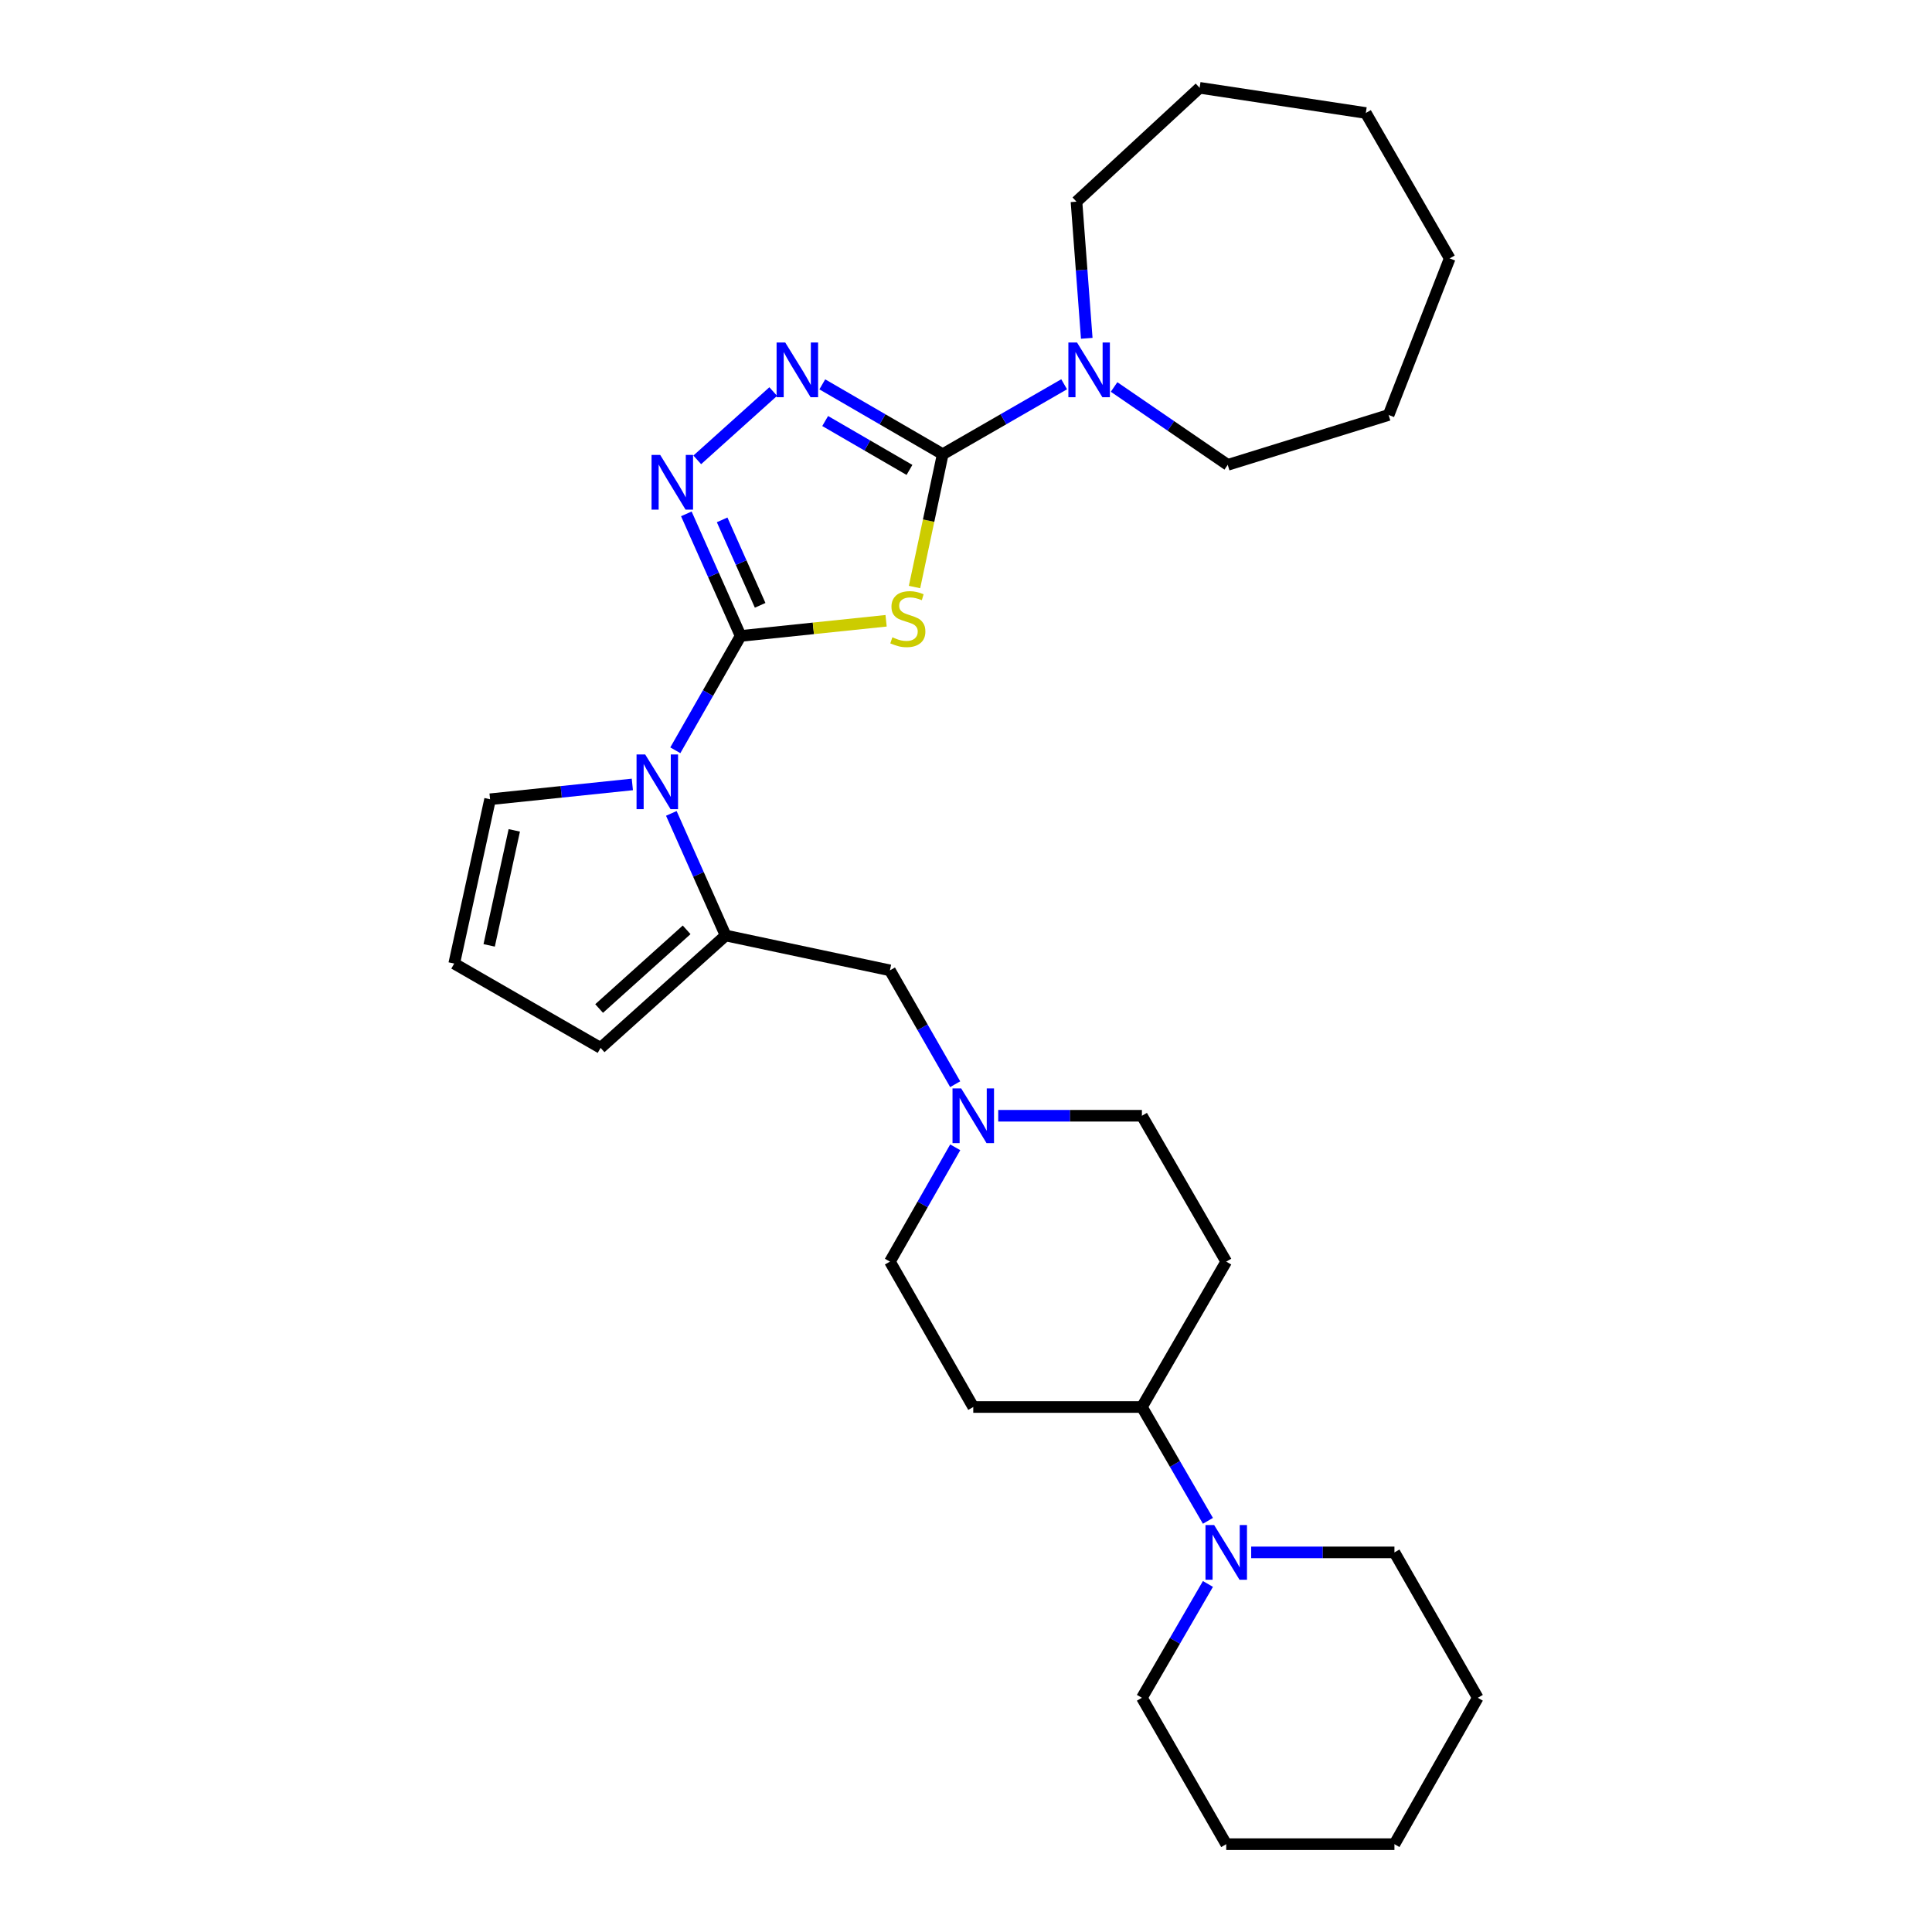 <?xml version='1.0' encoding='iso-8859-1'?>
<svg version='1.1' baseProfile='full'
              xmlns='http://www.w3.org/2000/svg'
                      xmlns:rdkit='http://www.rdkit.org/xml'
                      xmlns:xlink='http://www.w3.org/1999/xlink'
                  xml:space='preserve'
width='1000px' height='1000px' viewBox='0 0 1000 1000'>
<!-- END OF HEADER -->
<rect style='opacity:1.0;fill:#FFFFFF;stroke:none' width='1000' height='1000' x='0' y='0'> </rect>
<path class='bond-0' d='M 383.349,329.159 L 420.996,325.236' style='fill:none;fill-rule:evenodd;stroke:#000000;stroke-width:6px;stroke-linecap:butt;stroke-linejoin:miter;stroke-opacity:1' />
<path class='bond-0' d='M 420.996,325.236 L 458.642,321.313' style='fill:none;fill-rule:evenodd;stroke:#CCCC00;stroke-width:6px;stroke-linecap:butt;stroke-linejoin:miter;stroke-opacity:1' />
<path class='bond-2' d='M 383.349,329.159 L 366.447,358.751' style='fill:none;fill-rule:evenodd;stroke:#000000;stroke-width:6px;stroke-linecap:butt;stroke-linejoin:miter;stroke-opacity:1' />
<path class='bond-2' d='M 366.447,358.751 L 349.545,388.343' style='fill:none;fill-rule:evenodd;stroke:#0000FF;stroke-width:6px;stroke-linecap:butt;stroke-linejoin:miter;stroke-opacity:1' />
<path class='bond-3' d='M 383.349,329.159 L 369.298,297.566' style='fill:none;fill-rule:evenodd;stroke:#000000;stroke-width:6px;stroke-linecap:butt;stroke-linejoin:miter;stroke-opacity:1' />
<path class='bond-3' d='M 369.298,297.566 L 355.246,265.972' style='fill:none;fill-rule:evenodd;stroke:#0000FF;stroke-width:6px;stroke-linecap:butt;stroke-linejoin:miter;stroke-opacity:1' />
<path class='bond-3' d='M 393.451,313.313 L 383.615,291.198' style='fill:none;fill-rule:evenodd;stroke:#000000;stroke-width:6px;stroke-linecap:butt;stroke-linejoin:miter;stroke-opacity:1' />
<path class='bond-3' d='M 383.615,291.198 L 373.778,269.083' style='fill:none;fill-rule:evenodd;stroke:#0000FF;stroke-width:6px;stroke-linecap:butt;stroke-linejoin:miter;stroke-opacity:1' />
<path class='bond-1' d='M 473.356,303.847 L 480.654,269.473' style='fill:none;fill-rule:evenodd;stroke:#CCCC00;stroke-width:6px;stroke-linecap:butt;stroke-linejoin:miter;stroke-opacity:1' />
<path class='bond-1' d='M 480.654,269.473 L 487.952,235.099' style='fill:none;fill-rule:evenodd;stroke:#000000;stroke-width:6px;stroke-linecap:butt;stroke-linejoin:miter;stroke-opacity:1' />
<path class='bond-6' d='M 487.952,235.099 L 519.378,216.997' style='fill:none;fill-rule:evenodd;stroke:#000000;stroke-width:6px;stroke-linecap:butt;stroke-linejoin:miter;stroke-opacity:1' />
<path class='bond-6' d='M 519.378,216.997 L 550.805,198.896' style='fill:none;fill-rule:evenodd;stroke:#0000FF;stroke-width:6px;stroke-linecap:butt;stroke-linejoin:miter;stroke-opacity:1' />
<path class='bond-29' d='M 487.952,235.099 L 456.785,217.02' style='fill:none;fill-rule:evenodd;stroke:#000000;stroke-width:6px;stroke-linecap:butt;stroke-linejoin:miter;stroke-opacity:1' />
<path class='bond-29' d='M 456.785,217.02 L 425.618,198.942' style='fill:none;fill-rule:evenodd;stroke:#0000FF;stroke-width:6px;stroke-linecap:butt;stroke-linejoin:miter;stroke-opacity:1' />
<path class='bond-29' d='M 470.74,243.229 L 448.923,230.575' style='fill:none;fill-rule:evenodd;stroke:#000000;stroke-width:6px;stroke-linecap:butt;stroke-linejoin:miter;stroke-opacity:1' />
<path class='bond-29' d='M 448.923,230.575 L 427.106,217.92' style='fill:none;fill-rule:evenodd;stroke:#0000FF;stroke-width:6px;stroke-linecap:butt;stroke-linejoin:miter;stroke-opacity:1' />
<path class='bond-5' d='M 347.48,421.013 L 361.532,452.611' style='fill:none;fill-rule:evenodd;stroke:#0000FF;stroke-width:6px;stroke-linecap:butt;stroke-linejoin:miter;stroke-opacity:1' />
<path class='bond-5' d='M 361.532,452.611 L 375.584,484.209' style='fill:none;fill-rule:evenodd;stroke:#000000;stroke-width:6px;stroke-linecap:butt;stroke-linejoin:miter;stroke-opacity:1' />
<path class='bond-10' d='M 327.299,406.023 L 290.483,409.86' style='fill:none;fill-rule:evenodd;stroke:#0000FF;stroke-width:6px;stroke-linecap:butt;stroke-linejoin:miter;stroke-opacity:1' />
<path class='bond-10' d='M 290.483,409.86 L 253.667,413.696' style='fill:none;fill-rule:evenodd;stroke:#000000;stroke-width:6px;stroke-linecap:butt;stroke-linejoin:miter;stroke-opacity:1' />
<path class='bond-4' d='M 360.896,238.025 L 400.222,202.671' style='fill:none;fill-rule:evenodd;stroke:#0000FF;stroke-width:6px;stroke-linecap:butt;stroke-linejoin:miter;stroke-opacity:1' />
<path class='bond-9' d='M 375.584,484.209 L 460.626,502.255' style='fill:none;fill-rule:evenodd;stroke:#000000;stroke-width:6px;stroke-linecap:butt;stroke-linejoin:miter;stroke-opacity:1' />
<path class='bond-12' d='M 375.584,484.209 L 310.869,542.386' style='fill:none;fill-rule:evenodd;stroke:#000000;stroke-width:6px;stroke-linecap:butt;stroke-linejoin:miter;stroke-opacity:1' />
<path class='bond-12' d='M 355.401,481.282 L 310.101,522.006' style='fill:none;fill-rule:evenodd;stroke:#000000;stroke-width:6px;stroke-linecap:butt;stroke-linejoin:miter;stroke-opacity:1' />
<path class='bond-18' d='M 576.645,200.3 L 606.058,220.454' style='fill:none;fill-rule:evenodd;stroke:#0000FF;stroke-width:6px;stroke-linecap:butt;stroke-linejoin:miter;stroke-opacity:1' />
<path class='bond-18' d='M 606.058,220.454 L 635.471,240.609' style='fill:none;fill-rule:evenodd;stroke:#000000;stroke-width:6px;stroke-linecap:butt;stroke-linejoin:miter;stroke-opacity:1' />
<path class='bond-19' d='M 562.502,175.108 L 559.844,139.749' style='fill:none;fill-rule:evenodd;stroke:#0000FF;stroke-width:6px;stroke-linecap:butt;stroke-linejoin:miter;stroke-opacity:1' />
<path class='bond-19' d='M 559.844,139.749 L 557.185,104.389' style='fill:none;fill-rule:evenodd;stroke:#000000;stroke-width:6px;stroke-linecap:butt;stroke-linejoin:miter;stroke-opacity:1' />
<path class='bond-7' d='M 625.221,787.183 L 608.135,757.726' style='fill:none;fill-rule:evenodd;stroke:#0000FF;stroke-width:6px;stroke-linecap:butt;stroke-linejoin:miter;stroke-opacity:1' />
<path class='bond-7' d='M 608.135,757.726 L 591.048,728.269' style='fill:none;fill-rule:evenodd;stroke:#000000;stroke-width:6px;stroke-linecap:butt;stroke-linejoin:miter;stroke-opacity:1' />
<path class='bond-20' d='M 647.613,803.518 L 684.686,803.518' style='fill:none;fill-rule:evenodd;stroke:#0000FF;stroke-width:6px;stroke-linecap:butt;stroke-linejoin:miter;stroke-opacity:1' />
<path class='bond-20' d='M 684.686,803.518 L 721.758,803.518' style='fill:none;fill-rule:evenodd;stroke:#000000;stroke-width:6px;stroke-linecap:butt;stroke-linejoin:miter;stroke-opacity:1' />
<path class='bond-21' d='M 625.222,819.853 L 608.135,849.314' style='fill:none;fill-rule:evenodd;stroke:#0000FF;stroke-width:6px;stroke-linecap:butt;stroke-linejoin:miter;stroke-opacity:1' />
<path class='bond-21' d='M 608.135,849.314 L 591.048,878.775' style='fill:none;fill-rule:evenodd;stroke:#000000;stroke-width:6px;stroke-linecap:butt;stroke-linejoin:miter;stroke-opacity:1' />
<path class='bond-8' d='M 494.402,561.183 L 477.514,531.719' style='fill:none;fill-rule:evenodd;stroke:#0000FF;stroke-width:6px;stroke-linecap:butt;stroke-linejoin:miter;stroke-opacity:1' />
<path class='bond-8' d='M 477.514,531.719 L 460.626,502.255' style='fill:none;fill-rule:evenodd;stroke:#000000;stroke-width:6px;stroke-linecap:butt;stroke-linejoin:miter;stroke-opacity:1' />
<path class='bond-16' d='M 494.429,593.846 L 477.528,623.429' style='fill:none;fill-rule:evenodd;stroke:#0000FF;stroke-width:6px;stroke-linecap:butt;stroke-linejoin:miter;stroke-opacity:1' />
<path class='bond-16' d='M 477.528,623.429 L 460.626,653.012' style='fill:none;fill-rule:evenodd;stroke:#000000;stroke-width:6px;stroke-linecap:butt;stroke-linejoin:miter;stroke-opacity:1' />
<path class='bond-17' d='M 516.683,577.512 L 553.866,577.512' style='fill:none;fill-rule:evenodd;stroke:#0000FF;stroke-width:6px;stroke-linecap:butt;stroke-linejoin:miter;stroke-opacity:1' />
<path class='bond-17' d='M 553.866,577.512 L 591.048,577.512' style='fill:none;fill-rule:evenodd;stroke:#000000;stroke-width:6px;stroke-linecap:butt;stroke-linejoin:miter;stroke-opacity:1' />
<path class='bond-13' d='M 253.667,413.696 L 235.099,498.738' style='fill:none;fill-rule:evenodd;stroke:#000000;stroke-width:6px;stroke-linecap:butt;stroke-linejoin:miter;stroke-opacity:1' />
<path class='bond-13' d='M 266.191,429.795 L 253.193,489.324' style='fill:none;fill-rule:evenodd;stroke:#000000;stroke-width:6px;stroke-linecap:butt;stroke-linejoin:miter;stroke-opacity:1' />
<path class='bond-11' d='M 591.048,728.269 L 634.697,653.012' style='fill:none;fill-rule:evenodd;stroke:#000000;stroke-width:6px;stroke-linecap:butt;stroke-linejoin:miter;stroke-opacity:1' />
<path class='bond-31' d='M 591.048,728.269 L 503.761,728.269' style='fill:none;fill-rule:evenodd;stroke:#000000;stroke-width:6px;stroke-linecap:butt;stroke-linejoin:miter;stroke-opacity:1' />
<path class='bond-30' d='M 310.869,542.386 L 235.099,498.738' style='fill:none;fill-rule:evenodd;stroke:#000000;stroke-width:6px;stroke-linecap:butt;stroke-linejoin:miter;stroke-opacity:1' />
<path class='bond-14' d='M 634.697,653.012 L 591.048,577.512' style='fill:none;fill-rule:evenodd;stroke:#000000;stroke-width:6px;stroke-linecap:butt;stroke-linejoin:miter;stroke-opacity:1' />
<path class='bond-15' d='M 503.761,728.269 L 460.626,653.012' style='fill:none;fill-rule:evenodd;stroke:#000000;stroke-width:6px;stroke-linecap:butt;stroke-linejoin:miter;stroke-opacity:1' />
<path class='bond-22' d='M 635.471,240.609 L 718.746,214.789' style='fill:none;fill-rule:evenodd;stroke:#000000;stroke-width:6px;stroke-linecap:butt;stroke-linejoin:miter;stroke-opacity:1' />
<path class='bond-23' d='M 557.185,104.389 L 620.925,45.455' style='fill:none;fill-rule:evenodd;stroke:#000000;stroke-width:6px;stroke-linecap:butt;stroke-linejoin:miter;stroke-opacity:1' />
<path class='bond-25' d='M 721.758,803.518 L 764.901,878.775' style='fill:none;fill-rule:evenodd;stroke:#000000;stroke-width:6px;stroke-linecap:butt;stroke-linejoin:miter;stroke-opacity:1' />
<path class='bond-24' d='M 591.048,878.775 L 634.697,954.545' style='fill:none;fill-rule:evenodd;stroke:#000000;stroke-width:6px;stroke-linecap:butt;stroke-linejoin:miter;stroke-opacity:1' />
<path class='bond-26' d='M 718.746,214.789 L 750.363,133.752' style='fill:none;fill-rule:evenodd;stroke:#000000;stroke-width:6px;stroke-linecap:butt;stroke-linejoin:miter;stroke-opacity:1' />
<path class='bond-27' d='M 620.925,45.455 L 706.942,58.486' style='fill:none;fill-rule:evenodd;stroke:#000000;stroke-width:6px;stroke-linecap:butt;stroke-linejoin:miter;stroke-opacity:1' />
<path class='bond-28' d='M 634.697,954.545 L 721.758,954.545' style='fill:none;fill-rule:evenodd;stroke:#000000;stroke-width:6px;stroke-linecap:butt;stroke-linejoin:miter;stroke-opacity:1' />
<path class='bond-33' d='M 764.901,878.775 L 721.758,954.545' style='fill:none;fill-rule:evenodd;stroke:#000000;stroke-width:6px;stroke-linecap:butt;stroke-linejoin:miter;stroke-opacity:1' />
<path class='bond-32' d='M 750.363,133.752 L 706.942,58.486' style='fill:none;fill-rule:evenodd;stroke:#000000;stroke-width:6px;stroke-linecap:butt;stroke-linejoin:miter;stroke-opacity:1' />
<path  class='atom-1' d='M 461.897 329.861
Q 462.217 329.981, 463.537 330.541
Q 464.857 331.101, 466.297 331.461
Q 467.777 331.781, 469.217 331.781
Q 471.897 331.781, 473.457 330.501
Q 475.017 329.181, 475.017 326.901
Q 475.017 325.341, 474.217 324.381
Q 473.457 323.421, 472.257 322.901
Q 471.057 322.381, 469.057 321.781
Q 466.537 321.021, 465.017 320.301
Q 463.537 319.581, 462.457 318.061
Q 461.417 316.541, 461.417 313.981
Q 461.417 310.421, 463.817 308.221
Q 466.257 306.021, 471.057 306.021
Q 474.337 306.021, 478.057 307.581
L 477.137 310.661
Q 473.737 309.261, 471.177 309.261
Q 468.417 309.261, 466.897 310.421
Q 465.377 311.541, 465.417 313.501
Q 465.417 315.021, 466.177 315.941
Q 466.977 316.861, 468.097 317.381
Q 469.257 317.901, 471.177 318.501
Q 473.737 319.301, 475.257 320.101
Q 476.777 320.901, 477.857 322.541
Q 478.977 324.141, 478.977 326.901
Q 478.977 330.821, 476.337 332.941
Q 473.737 335.021, 469.377 335.021
Q 466.857 335.021, 464.937 334.461
Q 463.057 333.941, 460.817 333.021
L 461.897 329.861
' fill='#CCCC00'/>
<path  class='atom-3' d='M 333.955 390.517
L 343.235 405.517
Q 344.155 406.997, 345.635 409.677
Q 347.115 412.357, 347.195 412.517
L 347.195 390.517
L 350.955 390.517
L 350.955 418.837
L 347.075 418.837
L 337.115 402.437
Q 335.955 400.517, 334.715 398.317
Q 333.515 396.117, 333.155 395.437
L 333.155 418.837
L 329.475 418.837
L 329.475 390.517
L 333.955 390.517
' fill='#0000FF'/>
<path  class='atom-4' d='M 341.72 235.477
L 351 250.477
Q 351.92 251.957, 353.4 254.637
Q 354.88 257.317, 354.96 257.477
L 354.96 235.477
L 358.72 235.477
L 358.72 263.797
L 354.84 263.797
L 344.88 247.397
Q 343.72 245.477, 342.48 243.277
Q 341.28 241.077, 340.92 240.397
L 340.92 263.797
L 337.24 263.797
L 337.24 235.477
L 341.72 235.477
' fill='#0000FF'/>
<path  class='atom-5' d='M 406.444 177.291
L 415.724 192.291
Q 416.644 193.771, 418.124 196.451
Q 419.604 199.131, 419.684 199.291
L 419.684 177.291
L 423.444 177.291
L 423.444 205.611
L 419.564 205.611
L 409.604 189.211
Q 408.444 187.291, 407.204 185.091
Q 406.004 182.891, 405.644 182.211
L 405.644 205.611
L 401.964 205.611
L 401.964 177.291
L 406.444 177.291
' fill='#0000FF'/>
<path  class='atom-7' d='M 557.471 177.291
L 566.751 192.291
Q 567.671 193.771, 569.151 196.451
Q 570.631 199.131, 570.711 199.291
L 570.711 177.291
L 574.471 177.291
L 574.471 205.611
L 570.591 205.611
L 560.631 189.211
Q 559.471 187.291, 558.231 185.091
Q 557.031 182.891, 556.671 182.211
L 556.671 205.611
L 552.991 205.611
L 552.991 177.291
L 557.471 177.291
' fill='#0000FF'/>
<path  class='atom-8' d='M 628.437 789.358
L 637.717 804.358
Q 638.637 805.838, 640.117 808.518
Q 641.597 811.198, 641.677 811.358
L 641.677 789.358
L 645.437 789.358
L 645.437 817.678
L 641.557 817.678
L 631.597 801.278
Q 630.437 799.358, 629.197 797.158
Q 627.997 794.958, 627.637 794.278
L 627.637 817.678
L 623.957 817.678
L 623.957 789.358
L 628.437 789.358
' fill='#0000FF'/>
<path  class='atom-9' d='M 497.501 563.352
L 506.781 578.352
Q 507.701 579.832, 509.181 582.512
Q 510.661 585.192, 510.741 585.352
L 510.741 563.352
L 514.501 563.352
L 514.501 591.672
L 510.621 591.672
L 500.661 575.272
Q 499.501 573.352, 498.261 571.152
Q 497.061 568.952, 496.701 568.272
L 496.701 591.672
L 493.021 591.672
L 493.021 563.352
L 497.501 563.352
' fill='#0000FF'/>
</svg>
